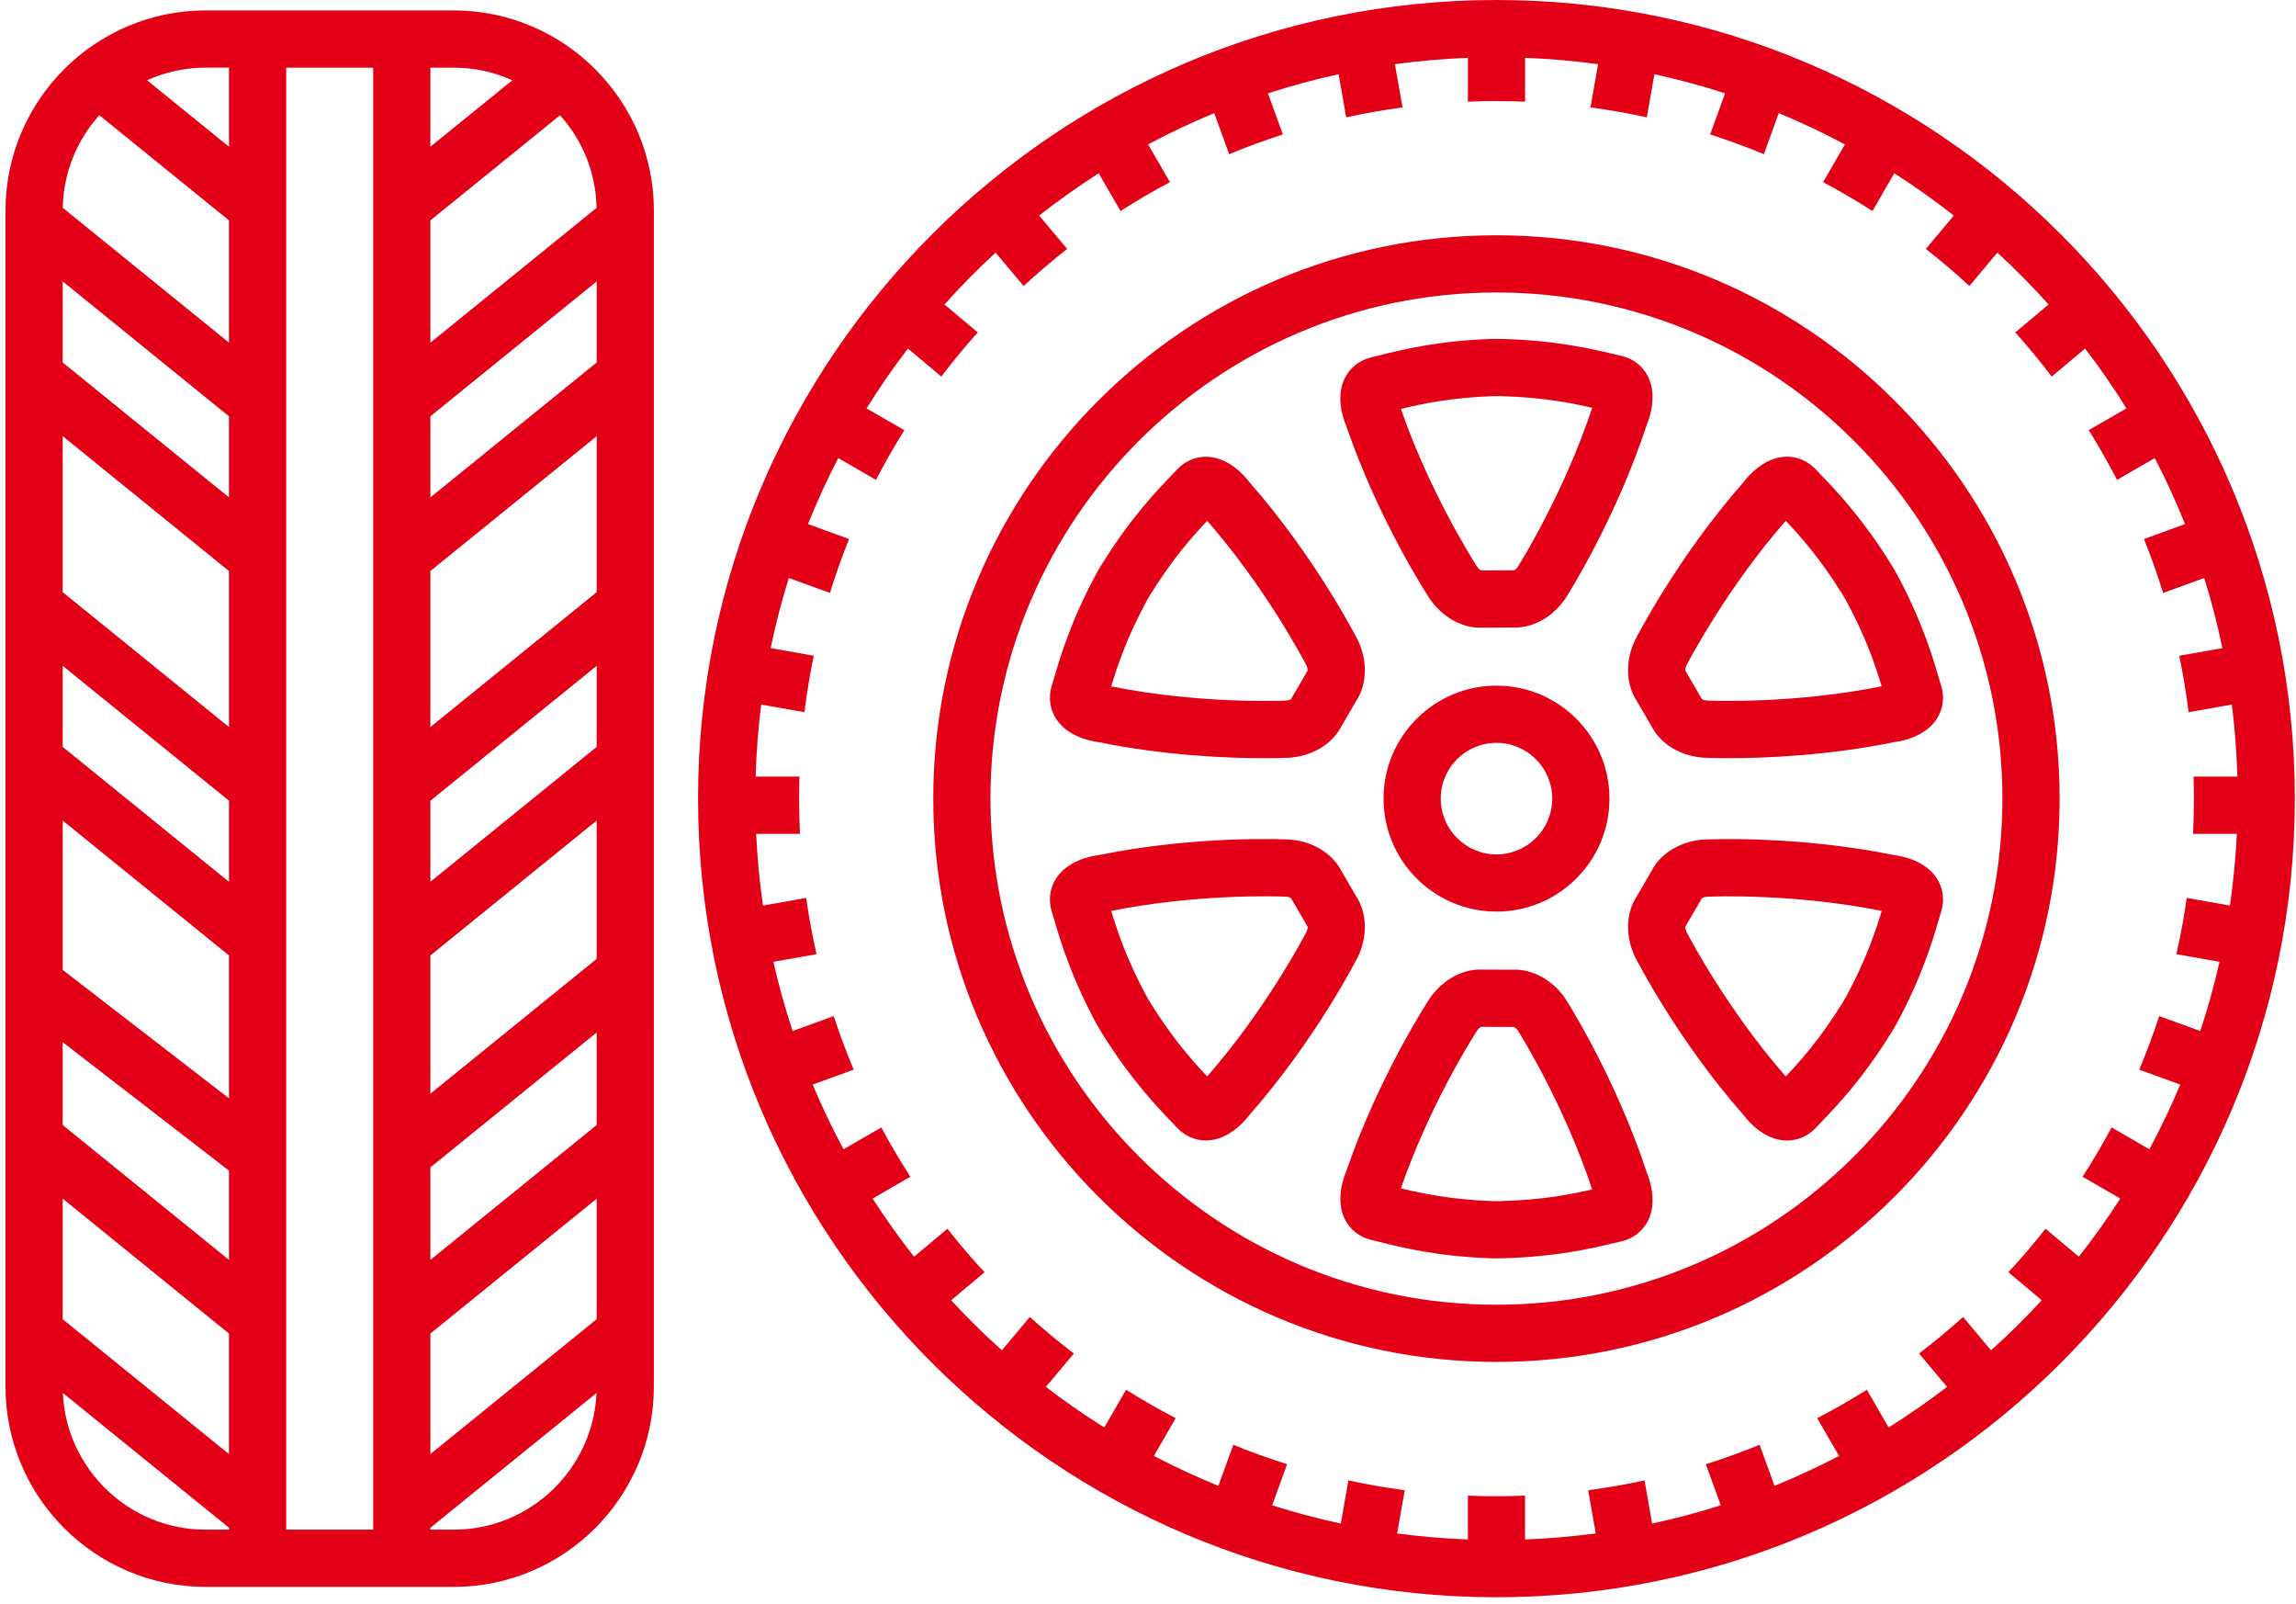 <svg width="63" height="44" viewBox="0 0 63 44" fill="none" xmlns="http://www.w3.org/2000/svg">
<path d="M41.061 0C28.981 0 19.154 9.828 19.154 21.907C19.154 33.987 28.981 43.814 41.061 43.814C53.14 43.814 62.968 33.987 62.968 21.907C62.968 9.828 53.14 0 41.061 0ZM61.186 24.84L60.002 24.631C59.928 25.152 59.833 25.667 59.718 26.174L60.901 26.383C60.755 27.028 60.579 27.661 60.374 28.282L59.247 27.872C59.083 28.371 58.901 28.861 58.698 29.342L59.824 29.751C59.57 30.358 59.286 30.949 58.977 31.525L57.94 30.926C57.693 31.389 57.427 31.84 57.143 32.279L58.179 32.877C57.825 33.427 57.445 33.96 57.041 34.472L56.127 33.705C55.804 34.117 55.463 34.515 55.108 34.899L56.023 35.667C55.582 36.146 55.118 36.605 54.632 37.04L53.865 36.126C53.477 36.476 53.073 36.81 52.657 37.128L53.425 38.043C52.909 38.439 52.375 38.811 51.822 39.157L51.224 38.122C50.782 38.399 50.328 38.66 49.862 38.901L50.461 39.938C49.886 40.238 49.296 40.512 48.691 40.758L48.282 39.632C47.799 39.828 47.307 40.007 46.806 40.164L47.216 41.292C46.6 41.488 45.971 41.655 45.332 41.792L45.124 40.609C44.616 40.719 44.1 40.81 43.578 40.878L43.786 42.063C43.148 42.148 42.501 42.204 41.846 42.229V41.026C41.586 41.037 41.324 41.044 41.061 41.044C40.798 41.044 40.537 41.037 40.277 41.026V42.229C39.621 42.204 38.974 42.149 38.336 42.063L38.545 40.878C38.023 40.81 37.507 40.719 36.999 40.609L36.791 41.792C36.151 41.655 35.523 41.488 34.907 41.292L35.317 40.164C34.816 40.007 34.324 39.829 33.841 39.632L33.431 40.758C32.827 40.512 32.236 40.238 31.662 39.938L32.26 38.901C31.795 38.66 31.341 38.399 30.898 38.122L30.301 39.157C29.748 38.811 29.213 38.439 28.698 38.043L29.466 37.128C29.049 36.81 28.646 36.476 28.257 36.126L27.491 37.04C27.005 36.605 26.541 36.146 26.099 35.667L27.015 34.899C26.659 34.515 26.319 34.117 25.996 33.705L25.081 34.472C24.677 33.96 24.298 33.427 23.944 32.877L24.979 32.279C24.696 31.84 24.43 31.389 24.183 30.926L23.146 31.525C22.836 30.949 22.553 30.358 22.299 29.751L23.425 29.342C23.222 28.862 23.04 28.37 22.876 27.872L21.749 28.282C21.544 27.661 21.367 27.028 21.221 26.383L22.405 26.174C22.289 25.667 22.195 25.152 22.12 24.631L20.936 24.84C20.842 24.193 20.779 23.537 20.748 22.873H21.951C21.935 22.553 21.927 22.231 21.927 21.908C21.927 21.705 21.931 21.504 21.937 21.303H20.734C20.753 20.636 20.805 19.977 20.887 19.327L22.073 19.536C22.138 19.013 22.223 18.497 22.329 17.988L21.146 17.779C21.281 17.125 21.448 16.483 21.644 15.855L22.773 16.265C22.927 15.763 23.103 15.27 23.297 14.786L22.171 14.376C22.418 13.757 22.696 13.153 23.001 12.566L24.037 13.164C24.277 12.698 24.537 12.243 24.813 11.8L23.777 11.202C24.13 10.636 24.508 10.088 24.913 9.561L25.828 10.329C26.145 9.912 26.479 9.508 26.829 9.119L25.915 8.352C26.359 7.856 26.828 7.381 27.319 6.93L28.087 7.845C28.471 7.49 28.87 7.15 29.282 6.828L28.514 5.913C29.039 5.5 29.584 5.114 30.148 4.753L30.746 5.788C31.186 5.507 31.638 5.243 32.102 4.997L31.503 3.961C32.092 3.646 32.697 3.36 33.318 3.103L33.727 4.229C34.209 4.029 34.7 3.849 35.201 3.688L34.791 2.561C35.424 2.355 36.072 2.179 36.73 2.036L36.939 3.219C37.447 3.108 37.962 3.016 38.484 2.946L38.275 1.761C38.934 1.671 39.602 1.612 40.278 1.586V2.789C40.538 2.778 40.8 2.772 41.063 2.772C41.326 2.772 41.587 2.778 41.847 2.789V1.586C42.524 1.612 43.192 1.671 43.85 1.761L43.641 2.946C44.163 3.016 44.678 3.108 45.187 3.219L45.395 2.036C46.054 2.18 46.701 2.355 47.335 2.561L46.925 3.688C47.425 3.849 47.916 4.029 48.398 4.229L48.807 3.103C49.428 3.36 50.034 3.646 50.622 3.961L50.024 4.997C50.487 5.243 50.94 5.507 51.379 5.788L51.977 4.753C52.541 5.114 53.086 5.5 53.611 5.913L52.843 6.828C53.255 7.15 53.654 7.49 54.038 7.845L54.806 6.93C55.297 7.381 55.766 7.856 56.211 8.352L55.297 9.119C55.646 9.508 55.98 9.912 56.297 10.329L57.213 9.561C57.617 10.088 57.996 10.636 58.348 11.202L57.313 11.8C57.589 12.243 57.849 12.697 58.089 13.164L59.125 12.566C59.43 13.153 59.707 13.758 59.955 14.376L58.829 14.786C59.023 15.27 59.198 15.763 59.353 16.265L60.482 15.855C60.678 16.483 60.845 17.125 60.98 17.779L59.797 17.988C59.903 18.497 59.988 19.013 60.053 19.536L61.239 19.327C61.321 19.977 61.372 20.636 61.392 21.303H60.189C60.195 21.504 60.199 21.705 60.199 21.908C60.199 22.231 60.191 22.553 60.175 22.873H61.378C61.345 23.537 61.28 24.193 61.187 24.84H61.186Z" fill="#E30016"/>
<path d="M41.061 6.454C32.54 6.454 25.608 13.387 25.608 21.907C25.608 30.427 32.54 37.359 41.061 37.359C49.582 37.359 56.514 30.427 56.514 21.907C56.514 13.386 49.581 6.454 41.061 6.454ZM41.061 35.79C33.405 35.79 27.177 29.562 27.177 21.907C27.177 14.251 33.406 8.023 41.061 8.023C48.716 8.023 54.944 14.252 54.944 21.907C54.944 29.562 48.716 35.79 41.061 35.79Z" fill="#E30016"/>
<path d="M49.836 12.89C49.606 12.639 49.3 12.51 48.971 12.53C48.404 12.562 47.989 13.032 47.843 13.223C46.022 15.294 44.908 17.474 44.862 17.565C44.856 17.577 44.85 17.589 44.845 17.602C44.547 18.272 44.681 18.871 44.897 19.202L45.327 19.941C45.507 20.293 45.96 20.705 46.688 20.78C46.702 20.782 46.715 20.783 46.728 20.783C46.76 20.785 47.019 20.797 47.442 20.797C48.378 20.797 50.117 20.736 51.979 20.357C52.217 20.326 52.83 20.2 53.14 19.724C53.32 19.448 53.362 19.118 53.259 18.794C53.239 18.732 53.217 18.657 53.191 18.57C53.032 18.026 52.735 17.015 52.03 15.716H52.029C52.001 15.665 51.926 15.531 51.863 15.436C51.099 14.208 50.382 13.461 49.997 13.059C49.934 12.995 49.88 12.938 49.836 12.89ZM50.558 16.308C50.584 16.349 50.633 16.434 50.649 16.463C50.65 16.464 50.65 16.464 50.651 16.465C51.207 17.49 51.472 18.294 51.631 18.826C49.273 19.301 47.072 19.227 46.831 19.217C46.752 19.207 46.713 19.186 46.698 19.176C46.698 19.176 46.698 19.175 46.698 19.175L46.242 18.392C46.24 18.374 46.242 18.33 46.272 18.256C46.384 18.041 47.415 16.096 48.999 14.286C49.376 14.684 49.933 15.302 50.535 16.273C50.543 16.285 50.55 16.297 50.558 16.308Z" fill="#E30016"/>
<path d="M37.278 26.211C37.575 25.541 37.441 24.942 37.226 24.611L36.796 23.872C36.615 23.521 36.163 23.108 35.434 23.033C35.421 23.032 35.408 23.03 35.394 23.03C35.291 23.024 32.846 22.907 30.144 23.456C29.905 23.488 29.293 23.613 28.983 24.089C28.803 24.365 28.761 24.695 28.864 25.019C28.884 25.081 28.906 25.155 28.931 25.242C29.09 25.786 29.387 26.798 30.093 28.097L30.093 28.096C30.122 28.147 30.196 28.281 30.26 28.377C31.024 29.605 31.741 30.352 32.126 30.754C32.188 30.819 32.242 30.875 32.287 30.923C32.502 31.157 32.785 31.284 33.089 31.284C33.11 31.284 33.131 31.283 33.152 31.282C33.719 31.25 34.133 30.78 34.279 30.589C36.1 28.518 37.214 26.339 37.26 26.246C37.267 26.236 37.272 26.223 37.278 26.211ZM35.851 25.557C35.738 25.773 34.708 27.718 33.124 29.527C32.747 29.129 32.19 28.511 31.587 27.54C31.579 27.528 31.571 27.516 31.563 27.504C31.537 27.463 31.489 27.379 31.473 27.351C31.473 27.35 31.472 27.349 31.471 27.348C30.915 26.323 30.651 25.519 30.491 24.987C32.85 24.512 35.051 24.587 35.292 24.596C35.371 24.607 35.409 24.627 35.424 24.637C35.425 24.638 35.425 24.638 35.425 24.639L35.881 25.421C35.883 25.439 35.881 25.483 35.851 25.557Z" fill="#E30016"/>
<path d="M30.144 20.358C32.005 20.736 33.745 20.798 34.681 20.798C35.104 20.798 35.363 20.785 35.395 20.784C35.408 20.783 35.421 20.782 35.434 20.781C36.163 20.706 36.615 20.293 36.796 19.942L37.226 19.203C37.442 18.871 37.576 18.273 37.278 17.602C37.273 17.59 37.267 17.578 37.261 17.566C37.214 17.474 36.1 15.294 34.279 13.223C34.134 13.032 33.719 12.563 33.152 12.531C32.825 12.513 32.516 12.64 32.286 12.891C32.242 12.939 32.188 12.995 32.126 13.06C31.74 13.462 31.023 14.209 30.26 15.438C30.195 15.534 30.121 15.667 30.093 15.717L30.093 15.717C29.387 17.017 29.09 18.028 28.931 18.572C28.905 18.658 28.883 18.733 28.864 18.795C28.761 19.119 28.803 19.449 28.983 19.725C29.292 20.2 29.905 20.327 30.144 20.358ZM31.472 16.466C31.473 16.465 31.473 16.464 31.474 16.463C31.489 16.436 31.537 16.353 31.563 16.312C31.572 16.3 31.58 16.288 31.587 16.275C32.19 15.304 32.747 14.685 33.124 14.287C34.707 16.096 35.738 18.041 35.85 18.258C35.881 18.331 35.882 18.376 35.881 18.393L35.425 19.177C35.425 19.177 35.424 19.178 35.424 19.178C35.409 19.188 35.37 19.208 35.291 19.218C35.048 19.229 32.848 19.302 30.491 18.828C30.651 18.295 30.915 17.491 31.472 16.466L31.472 16.466Z" fill="#E30016"/>
<path d="M51.979 23.457C49.277 22.907 46.832 23.026 46.729 23.031C46.715 23.031 46.702 23.032 46.689 23.034C45.96 23.109 45.508 23.521 45.327 23.873L44.897 24.611C44.682 24.943 44.547 25.541 44.845 26.212C44.851 26.224 44.856 26.236 44.863 26.248C44.91 26.34 46.023 28.52 47.844 30.591C47.99 30.782 48.404 31.252 48.972 31.284C48.992 31.285 49.013 31.285 49.034 31.285C49.339 31.285 49.622 31.158 49.837 30.924C49.881 30.876 49.935 30.82 49.997 30.755C50.383 30.353 51.1 29.605 51.864 28.376C51.926 28.283 52.002 28.149 52.03 28.097H52.031C52.737 26.799 53.033 25.787 53.193 25.243C53.218 25.156 53.24 25.081 53.26 25.019C53.363 24.696 53.321 24.365 53.141 24.09C52.83 23.614 52.218 23.488 51.979 23.457L51.979 23.457ZM50.651 27.349C50.651 27.35 50.65 27.35 50.65 27.351C50.634 27.38 50.584 27.466 50.558 27.507C50.55 27.518 50.543 27.529 50.536 27.541C49.933 28.512 49.376 29.131 48.999 29.528C47.416 27.719 46.385 25.774 46.273 25.558C46.242 25.484 46.241 25.44 46.242 25.423L46.698 24.64C46.699 24.639 46.699 24.639 46.699 24.638C46.714 24.629 46.753 24.608 46.832 24.598C47.073 24.587 49.265 24.512 51.632 24.988C51.472 25.52 51.208 26.324 50.651 27.349Z" fill="#E30016"/>
<path d="M39.237 16.436C39.244 16.447 39.252 16.458 39.26 16.468C39.67 17.027 40.216 17.219 40.608 17.219C40.631 17.219 40.652 17.218 40.673 17.217L41.528 17.213C41.925 17.231 42.507 17.044 42.934 16.447C42.941 16.437 42.949 16.425 42.956 16.414C43.012 16.327 44.327 14.262 45.189 11.643C45.28 11.421 45.474 10.826 45.215 10.32C45.065 10.028 44.799 9.828 44.466 9.756C44.402 9.743 44.325 9.724 44.237 9.703C43.696 9.575 42.688 9.336 41.245 9.299C41.132 9.293 40.981 9.297 40.919 9.298V9.298C39.44 9.347 38.417 9.605 37.868 9.743C37.781 9.765 37.705 9.783 37.642 9.798C37.311 9.874 37.048 10.077 36.901 10.371C36.647 10.88 36.85 11.473 36.943 11.694C37.839 14.301 39.18 16.349 39.237 16.436ZM40.972 10.866H40.977C41.01 10.866 41.107 10.865 41.154 10.866C41.168 10.867 41.182 10.868 41.196 10.868C42.338 10.896 43.154 11.063 43.688 11.186C42.931 13.469 41.776 15.343 41.647 15.549C41.598 15.612 41.561 15.636 41.545 15.644L40.639 15.648H40.638C40.622 15.64 40.585 15.617 40.536 15.554C40.405 15.351 39.226 13.491 38.44 11.218C38.979 11.085 39.805 10.905 40.972 10.866Z" fill="#E30016"/>
<path d="M42.956 27.4C42.949 27.389 42.941 27.378 42.934 27.367C42.507 26.77 41.921 26.582 41.527 26.6L40.673 26.597C40.279 26.574 39.693 26.755 39.259 27.346C39.252 27.356 39.244 27.367 39.237 27.378C39.18 27.464 37.839 29.512 36.943 32.12C36.849 32.342 36.647 32.934 36.901 33.443C37.047 33.737 37.311 33.941 37.641 34.016C37.704 34.03 37.78 34.05 37.866 34.071C38.416 34.209 39.439 34.467 40.918 34.516V34.516C40.952 34.517 41.013 34.518 41.08 34.518C41.133 34.518 41.191 34.517 41.242 34.515C42.689 34.478 43.697 34.239 44.239 34.11C44.327 34.089 44.402 34.071 44.466 34.058C44.798 33.987 45.064 33.786 45.215 33.494C45.474 32.989 45.28 32.394 45.189 32.171C44.327 29.552 43.012 27.487 42.956 27.4L42.956 27.4ZM41.196 32.946C41.181 32.946 41.167 32.947 41.152 32.948C41.104 32.949 41.01 32.949 40.977 32.948H40.971C39.806 32.908 38.979 32.729 38.439 32.597C39.225 30.323 40.405 28.462 40.535 28.261C40.584 28.198 40.622 28.175 40.638 28.167H40.639L41.545 28.17C41.561 28.178 41.598 28.202 41.647 28.265C41.774 28.469 42.928 30.336 43.687 32.628C43.154 32.751 42.338 32.918 41.196 32.946Z" fill="#E30016"/>
<path d="M37.963 21.907C37.963 23.616 39.353 25.006 41.062 25.006C42.771 25.006 44.162 23.616 44.162 21.907C44.162 20.198 42.771 18.808 41.062 18.808C39.353 18.808 37.963 20.198 37.963 21.907ZM42.592 21.907C42.592 22.751 41.905 23.437 41.061 23.437C40.218 23.437 39.532 22.751 39.532 21.907C39.532 21.063 40.218 20.377 41.061 20.377C41.906 20.377 42.592 21.064 42.592 21.907Z" fill="#E30016"/>
<path d="M12.449 0.286H5.644C2.615 0.286 0.151 2.75 0.151 5.779V38.037C0.151 41.066 2.615 43.53 5.644 43.53H12.448C15.477 43.53 17.941 41.066 17.941 38.037L17.942 5.779C17.942 2.75 15.477 0.286 12.449 0.286ZM6.283 41.96H5.644C3.539 41.96 1.816 40.294 1.725 38.211L6.284 41.908L6.283 41.96ZM6.283 39.887L1.72 36.187V32.88L6.283 36.581V39.887ZM6.283 34.56L1.72 30.86V28.588L6.283 32.111V34.56ZM6.283 30.128L1.72 26.605V22.509L6.283 26.209V30.128ZM6.283 24.189L1.72 20.488V18.264L6.283 21.964V24.189ZM6.283 19.944L1.72 16.243V11.964L6.283 15.665V19.944ZM6.283 13.644L1.72 9.943V7.719L6.283 11.42V13.644ZM6.283 9.399L1.722 5.7C1.741 4.726 2.117 3.837 2.725 3.16L6.283 6.046L6.283 9.399ZM6.283 4.025L4.035 2.202C4.526 1.98 5.07 1.855 5.644 1.855H6.283L6.283 4.025ZM10.24 41.96H7.853V1.856H10.24V41.96ZM11.809 1.856H12.449C13.022 1.856 13.566 1.98 14.057 2.202L11.809 4.025L11.809 1.856ZM12.449 41.96H11.809V41.908L16.368 38.211C16.276 40.294 14.554 41.96 12.449 41.96ZM16.372 36.187L11.809 39.887V36.581L16.372 32.881V36.187ZM16.372 30.86L11.809 34.561V32.023L16.372 28.322V30.86ZM16.372 26.302L11.809 30.002V26.209L16.372 22.509V26.302ZM16.372 20.488L11.809 24.188V21.965L16.372 18.264V20.488ZM16.372 16.244L11.809 19.944V15.664L16.372 11.965V16.244ZM16.372 9.944L11.809 13.644V11.42L16.372 7.719V9.944ZM11.809 9.4V6.046L15.367 3.161C15.975 3.837 16.351 4.726 16.37 5.701L11.809 9.4Z" fill="#E30016"/>
</svg>
